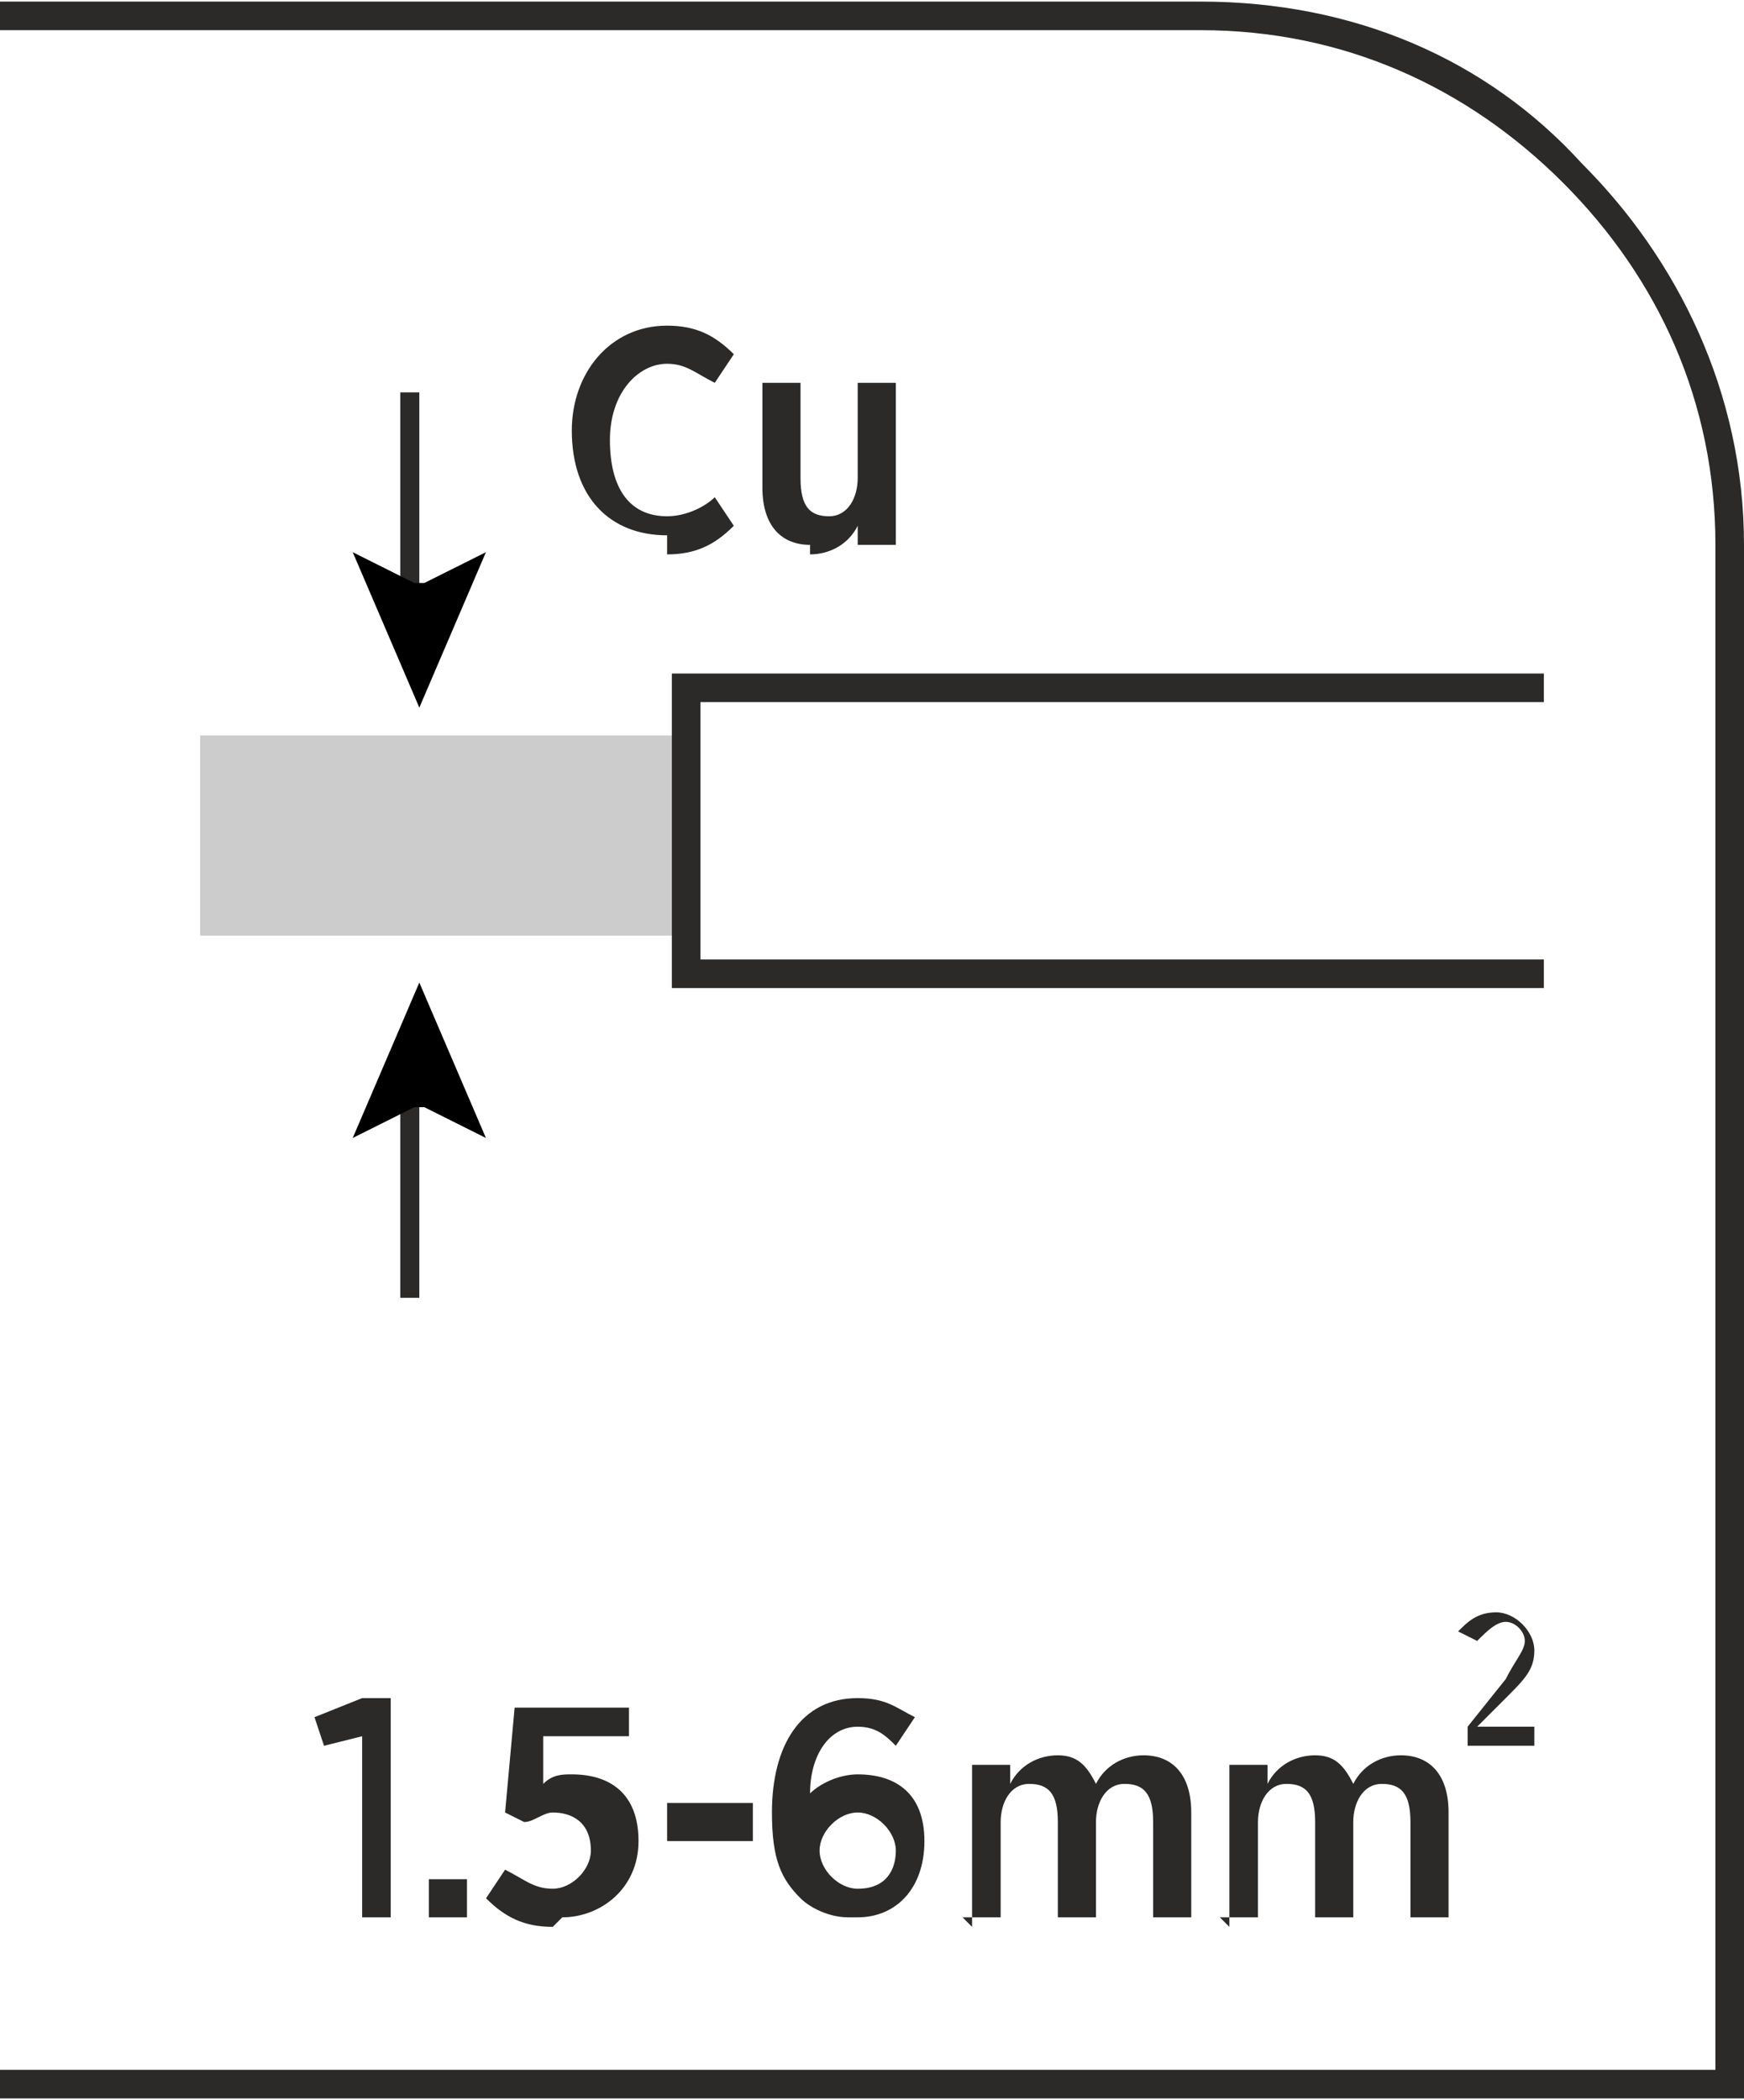 <?xml version="1.0" encoding="UTF-8"?>
<!DOCTYPE svg PUBLIC "-//W3C//DTD SVG 1.1//EN" "http://www.w3.org/Graphics/SVG/1.1/DTD/svg11.dtd">
<!-- Creator: CorelDRAW -->
<svg xmlns="http://www.w3.org/2000/svg" xml:space="preserve" width="9.284mm" height="11.178mm" version="1.1" style="shape-rendering:geometricPrecision; text-rendering:geometricPrecision; image-rendering:optimizeQuality; fill-rule:evenodd; clip-rule:evenodd"
viewBox="0 0 1.83 2.2"
 xmlns:xlink="http://www.w3.org/1999/xlink"
 xmlns:xodm="http://www.corel.com/coreldraw/odm/2003">
 <defs>
  <style type="text/css">
   <![CDATA[
    .str2 {stroke:black;stroke-width:0.04;stroke-miterlimit:22.926}
    .str0 {stroke:#2B2A29;stroke-width:0.03;stroke-miterlimit:22.926}
    .str1 {stroke:#2B2A29;stroke-width:0.02;stroke-miterlimit:22.926}
    .fil1 {fill:none}
    .fil0 {fill:#CCCCCC}
    .fil3 {fill:#2B2A29;fill-rule:nonzero}
    .fil2 {fill:#2B2A29;fill-rule:nonzero}
   ]]>
  </style>
 </defs>
 <g id="Layer_x0020_1">
  <g id="Pun_x0020_presek_x0020_bakarnih_x0020_žica_1_x002c_5-6">
   <g>
    <path class="fil0" d="M0.73 0.77l-0.52 0 0 0.21 0.52 0 0 -0.21z"/>
    <path class="fil1 str0" d="M1.62 0.72l-0.9 0 0 0.3 0.9 -0"/>
    <path class="fil1 str1" d="M0.43 0.65l0 -0.24"/>
    <path class="fil1 str2" d="M0.43 0.63l-0.02 -0.01 0.03 0.07 0.03 -0.07 -0.02 0.01 -0.01 0z"/>
    <path class="fil1 str1" d="M0.43 1.12l0 0.24"/>
    <path class="fil1 str2" d="M0.43 1.14l-0.02 0.01 0.03 -0.07 0.03 0.07 -0.02 -0.01 -0.01 0z"/>
   </g>
   <path class="fil2" d="M-0 2.17l1.8 0 0 -1.6c0,-0.15 -0.06,-0.28 -0.16,-0.38 -0.1,-0.1 -0.23,-0.16 -0.38,-0.16l-1.26 0 0 -0.03 1.26 0c0.16,0 0.3,0.06 0.4,0.17 0.1,0.1 0.17,0.24 0.17,0.4l0 1.63 -1.83 0 0 -0.03z"/>
   <path class="fil3" d="M0.37 2.01l0.04 0 0 -0.23 -0.03 0 -0.05 0.02 0.01 0.03 0.04 -0.01 0 0.19zm0.08 0l0.04 0 0 -0.04 -0.04 0 0 0.04zm0.14 0c0.04,0 0.08,-0.03 0.08,-0.08l0 -0c0,-0.05 -0.03,-0.07 -0.07,-0.07 -0.01,0 -0.02,0 -0.03,0.01l0 -0.05 0.09 0 0 -0.03 -0.12 0 -0.01 0.11 0.02 0.01c0.01,-0 0.02,-0.01 0.03,-0.01 0.02,0 0.04,0.01 0.04,0.04l0 0c0,0.02 -0.02,0.04 -0.04,0.04 -0.02,0 -0.03,-0.01 -0.05,-0.02l-0.02 0.03c0.02,0.02 0.04,0.03 0.07,0.03zm0.11 -0.08l0.09 0 0 -0.04 -0.09 0 0 0.04zm0.2 0.08c0.04,0 0.07,-0.03 0.07,-0.08l0 -0c0,-0.05 -0.03,-0.07 -0.07,-0.07 -0.02,0 -0.04,0.01 -0.05,0.02 0,-0.04 0.02,-0.07 0.05,-0.07 0.02,0 0.03,0.01 0.04,0.02l0.02 -0.03c-0.02,-0.01 -0.03,-0.02 -0.06,-0.02 -0.06,0 -0.09,0.05 -0.09,0.12l0 0c0,0.05 0.01,0.07 0.03,0.09 0.01,0.01 0.03,0.02 0.05,0.02zm-0 -0.03c-0.02,0 -0.04,-0.02 -0.04,-0.04l0 -0c0,-0.02 0.02,-0.04 0.04,-0.04 0.02,0 0.04,0.02 0.04,0.04l0 0c0,0.02 -0.01,0.04 -0.04,0.04zm0.11 0.03l0.04 0 0 -0.1c0,-0.02 0.01,-0.04 0.03,-0.04 0.02,0 0.03,0.01 0.03,0.04l0 0.1 0.04 0 0 -0.1c0,-0.02 0.01,-0.04 0.03,-0.04 0.02,0 0.03,0.01 0.03,0.04l0 0.1 0.04 0 0 -0.11c0,-0.04 -0.02,-0.06 -0.05,-0.06 -0.02,0 -0.04,0.01 -0.05,0.03 -0.01,-0.02 -0.02,-0.03 -0.04,-0.03 -0.02,0 -0.04,0.01 -0.05,0.03l0 -0.02 -0.04 0 0 0.17zm0.27 0l0.04 0 0 -0.1c0,-0.02 0.01,-0.04 0.03,-0.04 0.02,0 0.03,0.01 0.03,0.04l0 0.1 0.04 0 0 -0.1c0,-0.02 0.01,-0.04 0.03,-0.04 0.02,0 0.03,0.01 0.03,0.04l0 0.1 0.04 0 0 -0.11c0,-0.04 -0.02,-0.06 -0.05,-0.06 -0.02,0 -0.04,0.01 -0.05,0.03 -0.01,-0.02 -0.02,-0.03 -0.04,-0.03 -0.02,0 -0.04,0.01 -0.05,0.03l0 -0.02 -0.04 0 0 0.17z"/>
   <path class="fil3" d="M1.52 1.83l0.09 0 0 -0.02 -0.06 0 0.03 -0.03c0.02,-0.02 0.03,-0.03 0.03,-0.05l0 -0c0,-0.02 -0.02,-0.04 -0.04,-0.04 -0.02,0 -0.03,0.01 -0.04,0.02l0.02 0.01c0.01,-0.01 0.02,-0.02 0.03,-0.02 0.01,0 0.02,0.01 0.02,0.02 0,0.01 -0.01,0.02 -0.02,0.04l-0.04 0.05 0 0.02z"/>
   <path class="fil3" d="M0.7 0.58c0.03,0 0.05,-0.01 0.07,-0.03l-0.02 -0.03c-0.01,0.01 -0.03,0.02 -0.05,0.02 -0.04,0 -0.06,-0.03 -0.06,-0.08l0 -0c0,-0.05 0.03,-0.08 0.06,-0.08 0.02,0 0.03,0.01 0.05,0.02l0.02 -0.03c-0.02,-0.02 -0.04,-0.03 -0.07,-0.03 -0.06,0 -0.1,0.05 -0.1,0.11l0 0c0,0.07 0.04,0.11 0.1,0.11zm0.15 0c0.02,0 0.04,-0.01 0.05,-0.03l0 0.02 0.04 0 0 -0.17 -0.04 0 0 0.1c0,0.02 -0.01,0.04 -0.03,0.04 -0.02,0 -0.03,-0.01 -0.03,-0.04l0 -0.1 -0.04 0 0 0.11c0,0.04 0.02,0.06 0.05,0.06z"/>
  </g>
 </g>
</svg>
